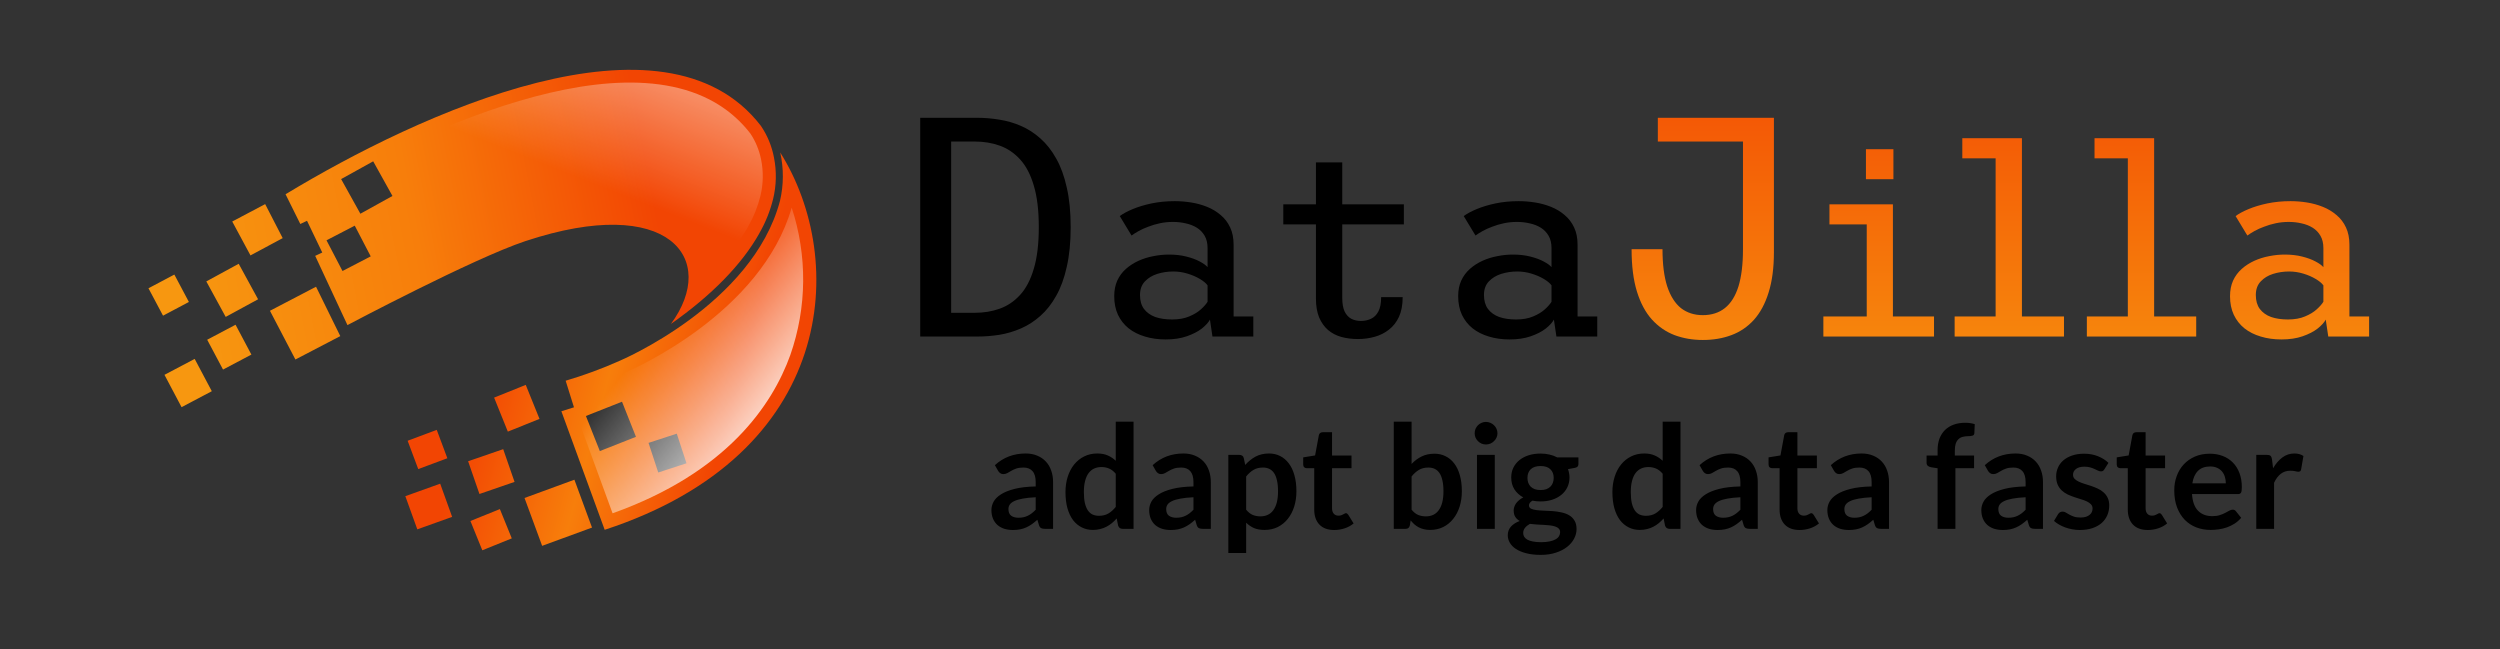 <svg width="104" height="27" viewBox="0 0 104 27" fill="none" xmlns="http://www.w3.org/2000/svg">
<rect x="0" y="0" width="104" height="27" fill="#333333" stroke="none"/>
<g clip-path="url(#clip0_8402_202)">
<path d="M32.458 6.345C32.606 7.007 32.603 7.694 32.448 8.354C31.305 12.685 25.769 15.013 25.769 15.013C25.042 15.337 24.295 15.612 23.531 15.838L23.877 16.944L23.353 17.108L25.155 22.04C34.809 18.882 35.271 10.81 32.458 6.345ZM24.953 18.765L24.374 17.305L25.876 16.712L26.456 18.172L24.953 18.765ZM27.383 19.656L26.979 18.424L28.154 18.04L28.558 19.272L27.383 19.656ZM20.555 16.541L21.871 16.011L22.443 17.426L21.126 17.956L20.555 16.541ZM16.957 18.335L18.169 17.883L18.61 19.063L17.399 19.514L16.957 18.335V18.335ZM19.473 19.188L20.933 18.685L21.405 20.047L19.945 20.55L19.474 19.189L19.473 19.188ZM21.82 20.716L23.895 19.956L24.628 21.947L22.553 22.707L21.82 20.716L21.82 20.716ZM16.862 20.641L18.312 20.121L18.809 21.502L17.36 22.021L16.862 20.641L16.862 20.641ZM19.569 21.673L20.795 21.178L21.29 22.396L20.064 22.892L19.569 21.673Z" fill="url(#paint0_linear_8402_202)"/>
<path d="M6.176 11.992L7.253 11.422L7.858 12.562L6.782 13.132L6.177 11.993L6.176 11.992ZM6.842 15.593L7.553 16.938L8.811 16.274L8.099 14.93L6.842 15.593ZM8.583 11.707L9.389 13.183L10.736 12.45L9.93 10.973L8.583 11.707V11.707ZM9.661 9.215L10.42 10.625L11.76 9.906L11.031 8.491L9.661 9.215V9.215ZM11.23 12.929L12.289 14.955L14.156 13.982L13.147 11.928L11.229 12.929L11.23 12.929ZM8.619 14.133L9.278 15.374L10.458 14.751L9.799 13.509L8.619 14.133ZM32.159 8.285C32.037 8.781 31.845 9.257 31.59 9.701C31.59 9.704 31.589 9.706 31.587 9.709C30.869 10.992 29.609 12.285 27.91 13.476C29.9 10.772 27.842 8.043 21.851 10.032C19.697 10.747 14.454 13.524 14.454 13.524L13.112 10.644L13.406 10.505L12.772 9.185L12.493 9.318L11.879 8.081C17.428 4.721 27.638 0.017 31.652 5.234C31.921 5.628 32.105 6.073 32.195 6.541C32.312 7.118 32.3 7.714 32.16 8.285L32.159 8.285ZM15.422 10.665L14.758 9.388L13.583 9.997L14.248 11.274L15.422 10.665ZM16.326 8.152L15.525 6.711L14.191 7.45L14.992 8.891L16.326 8.152Z" fill="url(#paint1_linear_8402_202)"/>
<path style="mix-blend-mode:soft-light" d="M30.19 4.556C30.58 4.841 30.928 5.18 31.222 5.564C31.436 5.889 31.585 6.252 31.661 6.634C31.764 7.139 31.753 7.66 31.631 8.16C31.52 8.606 31.347 9.035 31.117 9.434L31.045 9.562C30.537 10.388 29.909 11.134 29.181 11.774C29.198 11.562 29.191 11.349 29.158 11.138C29.108 10.816 28.993 10.507 28.82 10.229C28.647 9.952 28.42 9.713 28.153 9.525C26.838 8.57 24.54 8.567 21.68 9.516C19.882 10.113 16.084 12.06 14.706 12.778L13.833 10.904L14.133 10.762L13.027 8.461L12.742 8.597L12.589 8.289C16.039 6.251 25.572 1.201 30.19 4.556Z" fill="url(#paint2_linear_8402_202)"/>
<path style="mix-blend-mode:soft-light" d="M32.934 8.637C33.59 10.633 33.57 12.788 32.877 14.769C32.125 16.856 30.23 19.659 25.483 21.353L24.058 17.457L24.558 17.301L24.211 16.191C24.817 15.999 25.411 15.772 25.99 15.509C26.337 15.361 31.673 13.029 32.934 8.637Z" fill="url(#paint3_linear_8402_202)"/>
<path d="M38.281 14V4.9H40.653C40.961 4.9 41.268 4.926 41.576 4.978C41.884 5.026 42.183 5.112 42.473 5.238C42.763 5.364 43.032 5.537 43.279 5.758C43.53 5.979 43.749 6.256 43.935 6.59C44.126 6.924 44.273 7.327 44.377 7.799C44.486 8.267 44.54 8.817 44.54 9.45C44.54 10.078 44.486 10.629 44.377 11.101C44.273 11.573 44.126 11.976 43.935 12.31C43.749 12.644 43.53 12.921 43.279 13.142C43.032 13.363 42.763 13.536 42.473 13.662C42.183 13.788 41.884 13.877 41.576 13.928C41.268 13.976 40.961 14 40.653 14H38.281ZM39.568 13.012H40.556C40.924 13.012 41.266 12.956 41.583 12.843C41.903 12.73 42.187 12.54 42.434 12.271C42.681 12.002 42.872 11.638 43.006 11.179C43.145 10.72 43.214 10.143 43.214 9.45C43.214 8.757 43.145 8.18 43.006 7.721C42.872 7.262 42.681 6.898 42.434 6.629C42.187 6.36 41.903 6.17 41.583 6.057C41.266 5.944 40.924 5.888 40.556 5.888H39.568V13.012ZM48.491 14.121C48.179 14.121 47.892 14.081 47.628 14C47.367 13.923 47.142 13.809 46.951 13.659C46.76 13.505 46.612 13.316 46.506 13.092C46.403 12.869 46.352 12.612 46.352 12.322C46.352 12.077 46.394 11.861 46.478 11.674C46.566 11.483 46.687 11.32 46.841 11.184C46.995 11.048 47.169 10.937 47.364 10.848C47.558 10.761 47.763 10.696 47.98 10.656C48.196 10.612 48.412 10.59 48.629 10.59C48.893 10.59 49.133 10.617 49.349 10.672C49.569 10.727 49.754 10.795 49.905 10.876C50.059 10.957 50.169 11.036 50.235 11.113V10.32C50.235 10.119 50.194 9.948 50.114 9.809C50.033 9.67 49.925 9.558 49.789 9.473C49.653 9.389 49.499 9.329 49.327 9.292C49.158 9.252 48.981 9.232 48.794 9.232C48.607 9.232 48.427 9.25 48.255 9.287C48.082 9.323 47.921 9.371 47.771 9.43C47.62 9.485 47.486 9.545 47.369 9.611C47.252 9.677 47.153 9.739 47.072 9.798L46.583 8.989C46.715 8.89 46.894 8.793 47.122 8.698C47.349 8.603 47.611 8.524 47.908 8.461C48.209 8.399 48.53 8.368 48.871 8.368C49.094 8.368 49.322 8.386 49.553 8.423C49.784 8.46 50.004 8.52 50.213 8.604C50.425 8.689 50.614 8.803 50.779 8.945C50.948 9.085 51.08 9.257 51.175 9.463C51.27 9.664 51.318 9.904 51.318 10.183V13.164H52.138V14H50.438L50.334 13.296C50.268 13.417 50.154 13.542 49.993 13.67C49.831 13.795 49.624 13.901 49.371 13.989C49.118 14.077 48.825 14.121 48.491 14.121ZM48.761 13.29C49.036 13.29 49.272 13.248 49.47 13.164C49.672 13.08 49.835 12.981 49.96 12.867C50.088 12.75 50.18 12.645 50.235 12.553V11.871C50.169 11.78 50.06 11.69 49.91 11.602C49.763 11.514 49.593 11.441 49.399 11.382C49.204 11.323 49.008 11.294 48.81 11.294C48.579 11.294 48.357 11.327 48.145 11.393C47.936 11.459 47.763 11.563 47.628 11.707C47.492 11.85 47.424 12.038 47.424 12.273C47.424 12.508 47.479 12.7 47.589 12.851C47.703 13.001 47.859 13.113 48.057 13.186C48.258 13.256 48.493 13.29 48.761 13.29ZM54.743 12.421V6.756H55.838V12.389C55.838 12.63 55.871 12.821 55.937 12.96C56.007 13.1 56.1 13.201 56.217 13.263C56.335 13.322 56.467 13.351 56.613 13.351C56.764 13.351 56.903 13.322 57.031 13.263C57.16 13.204 57.262 13.104 57.339 12.96C57.416 12.818 57.455 12.618 57.455 12.361H58.351C58.351 12.684 58.3 12.957 58.197 13.181C58.095 13.4 57.955 13.578 57.779 13.714C57.607 13.85 57.409 13.949 57.185 14.011C56.965 14.073 56.734 14.104 56.492 14.104C56.243 14.104 56.012 14.075 55.799 14.017C55.59 13.958 55.407 13.863 55.249 13.73C55.092 13.595 54.967 13.419 54.875 13.203C54.787 12.986 54.743 12.726 54.743 12.421ZM53.385 9.336V8.5H58.401V9.336H53.385ZM62.8 14.121C62.488 14.121 62.2 14.081 61.936 14C61.676 13.923 61.45 13.809 61.26 13.659C61.069 13.505 60.92 13.316 60.814 13.092C60.712 12.869 60.66 12.612 60.66 12.322C60.66 12.077 60.702 11.861 60.787 11.674C60.875 11.483 60.996 11.32 61.15 11.184C61.304 11.048 61.478 10.937 61.672 10.848C61.867 10.761 62.072 10.696 62.288 10.656C62.505 10.612 62.721 10.59 62.937 10.59C63.201 10.59 63.441 10.617 63.658 10.672C63.878 10.727 64.063 10.795 64.213 10.876C64.367 10.957 64.477 11.036 64.543 11.113V10.32C64.543 10.119 64.503 9.948 64.422 9.809C64.341 9.67 64.233 9.558 64.098 9.473C63.962 9.389 63.808 9.329 63.636 9.292C63.467 9.252 63.289 9.232 63.102 9.232C62.915 9.232 62.736 9.25 62.563 9.287C62.391 9.323 62.23 9.371 62.079 9.43C61.929 9.485 61.795 9.545 61.678 9.611C61.56 9.677 61.461 9.739 61.381 9.798L60.891 8.989C61.023 8.89 61.203 8.793 61.43 8.698C61.657 8.603 61.92 8.524 62.217 8.461C62.517 8.399 62.838 8.368 63.179 8.368C63.403 8.368 63.63 8.386 63.861 8.423C64.092 8.46 64.312 8.52 64.521 8.604C64.734 8.689 64.923 8.803 65.088 8.945C65.256 9.085 65.388 9.257 65.484 9.463C65.579 9.664 65.627 9.904 65.627 10.183V13.164H66.446V14H64.747L64.642 13.296C64.576 13.417 64.463 13.542 64.301 13.67C64.14 13.795 63.933 13.901 63.68 13.989C63.427 14.077 63.133 14.121 62.8 14.121ZM63.069 13.29C63.344 13.29 63.581 13.248 63.779 13.164C63.98 13.08 64.144 12.981 64.268 12.867C64.397 12.75 64.488 12.645 64.543 12.553V11.871C64.477 11.78 64.369 11.69 64.219 11.602C64.072 11.514 63.901 11.441 63.707 11.382C63.513 11.323 63.317 11.294 63.119 11.294C62.888 11.294 62.666 11.327 62.453 11.393C62.244 11.459 62.072 11.563 61.936 11.707C61.8 11.85 61.733 12.038 61.733 12.273C61.733 12.508 61.788 12.7 61.898 12.851C62.011 13.001 62.167 13.113 62.365 13.186C62.567 13.256 62.801 13.29 63.069 13.29Z" fill="black"/>
<path d="M70.838 14.143C70.417 14.143 70.025 14.076 69.661 13.941C69.301 13.803 68.987 13.586 68.719 13.291C68.45 12.992 68.242 12.602 68.094 12.121C67.947 11.64 67.874 11.056 67.874 10.367H69.16C69.16 10.991 69.225 11.506 69.356 11.914C69.49 12.316 69.68 12.618 69.927 12.817C70.179 13.012 70.482 13.11 70.838 13.11C71.201 13.11 71.507 13.012 71.754 12.817C72.005 12.618 72.194 12.316 72.32 11.914C72.445 11.506 72.508 10.991 72.508 10.367V5.888H68.966V4.9H73.795V10.483C73.795 11.142 73.721 11.703 73.574 12.167C73.431 12.631 73.227 13.01 72.963 13.305C72.699 13.595 72.387 13.807 72.027 13.941C71.667 14.076 71.271 14.143 70.838 14.143ZM75.852 14V13.164H77.656V9.336H76.105V8.5H78.745V13.164H80.455V14H75.852ZM77.623 6.207H78.766V7.455H77.623V6.207ZM81.313 14V13.164H83.018V6.586H81.632V5.75H84.112V13.164H85.862V14H81.313ZM86.813 14V13.164H88.518V6.586H87.132V5.75H89.612V13.164H91.362V14H86.813ZM94.909 14.121C94.597 14.121 94.309 14.081 94.046 14C93.785 13.923 93.56 13.809 93.369 13.659C93.178 13.505 93.03 13.316 92.924 13.092C92.821 12.869 92.769 12.612 92.769 12.322C92.769 12.077 92.812 11.861 92.896 11.674C92.984 11.483 93.105 11.32 93.259 11.184C93.413 11.048 93.587 10.937 93.781 10.848C93.976 10.761 94.181 10.696 94.397 10.656C94.614 10.612 94.83 10.59 95.046 10.59C95.311 10.59 95.551 10.617 95.767 10.672C95.987 10.727 96.172 10.795 96.323 10.876C96.477 10.957 96.587 11.036 96.653 11.113V10.32C96.653 10.119 96.612 9.948 96.531 9.809C96.451 9.67 96.343 9.558 96.207 9.473C96.071 9.389 95.917 9.329 95.745 9.292C95.576 9.252 95.398 9.232 95.212 9.232C95.025 9.232 94.845 9.25 94.672 9.287C94.5 9.323 94.339 9.371 94.189 9.43C94.038 9.485 93.904 9.545 93.787 9.611C93.67 9.677 93.571 9.739 93.49 9.798L93.001 8.989C93.132 8.89 93.312 8.793 93.54 8.698C93.767 8.603 94.029 8.524 94.326 8.461C94.627 8.399 94.948 8.368 95.288 8.368C95.512 8.368 95.74 8.386 95.971 8.423C96.201 8.46 96.421 8.52 96.63 8.604C96.843 8.689 97.032 8.803 97.197 8.945C97.366 9.085 97.498 9.257 97.593 9.463C97.688 9.664 97.736 9.904 97.736 10.183V13.164H98.555V14H96.856L96.751 13.296C96.686 13.417 96.572 13.542 96.41 13.67C96.249 13.795 96.042 13.901 95.789 13.989C95.536 14.077 95.243 14.121 94.909 14.121ZM95.178 13.29C95.454 13.29 95.69 13.248 95.888 13.164C96.09 13.08 96.253 12.981 96.377 12.867C96.506 12.75 96.597 12.645 96.653 12.553V11.871C96.587 11.78 96.478 11.69 96.328 11.602C96.181 11.514 96.011 11.441 95.817 11.382C95.622 11.323 95.426 11.294 95.228 11.294C94.997 11.294 94.775 11.327 94.562 11.393C94.353 11.459 94.181 11.563 94.046 11.707C93.91 11.85 93.842 12.038 93.842 12.273C93.842 12.508 93.897 12.7 94.007 12.851C94.121 13.001 94.276 13.113 94.475 13.186C94.676 13.256 94.911 13.29 95.178 13.29Z" fill="url(#paint4_linear_8402_202)"/>
<path d="M43.808 22H43.475C43.405 22 43.35 21.99 43.31 21.97C43.27 21.948 43.24 21.905 43.22 21.841L43.154 21.622C43.076 21.692 42.999 21.754 42.923 21.808C42.849 21.86 42.772 21.904 42.692 21.94C42.612 21.976 42.527 22.003 42.437 22.021C42.347 22.039 42.247 22.048 42.137 22.048C42.007 22.048 41.887 22.031 41.777 21.997C41.667 21.961 41.572 21.908 41.492 21.838C41.414 21.768 41.353 21.681 41.309 21.577C41.265 21.473 41.243 21.352 41.243 21.214C41.243 21.098 41.273 20.984 41.333 20.872C41.395 20.758 41.497 20.656 41.639 20.566C41.781 20.474 41.97 20.398 42.206 20.338C42.442 20.278 42.735 20.244 43.085 20.236V20.056C43.085 19.85 43.041 19.698 42.953 19.6C42.867 19.5 42.741 19.45 42.575 19.45C42.455 19.45 42.355 19.464 42.275 19.492C42.195 19.52 42.125 19.552 42.065 19.588C42.007 19.622 41.953 19.653 41.903 19.681C41.853 19.709 41.798 19.723 41.738 19.723C41.688 19.723 41.645 19.71 41.609 19.684C41.573 19.658 41.544 19.626 41.522 19.588L41.387 19.351C41.741 19.027 42.168 18.865 42.668 18.865C42.848 18.865 43.008 18.895 43.148 18.955C43.29 19.013 43.41 19.095 43.508 19.201C43.606 19.305 43.68 19.43 43.73 19.576C43.782 19.722 43.808 19.882 43.808 20.056V22ZM42.368 21.538C42.444 21.538 42.514 21.531 42.578 21.517C42.642 21.503 42.702 21.482 42.758 21.454C42.816 21.426 42.871 21.392 42.923 21.352C42.977 21.31 43.031 21.261 43.085 21.205V20.686C42.869 20.696 42.688 20.715 42.542 20.743C42.398 20.769 42.282 20.803 42.194 20.845C42.106 20.887 42.043 20.936 42.005 20.992C41.969 21.048 41.951 21.109 41.951 21.175C41.951 21.305 41.989 21.398 42.065 21.454C42.143 21.51 42.244 21.538 42.368 21.538ZM46.703 22C46.607 22 46.544 21.955 46.514 21.865L46.454 21.568C46.39 21.64 46.323 21.705 46.253 21.763C46.183 21.821 46.107 21.871 46.025 21.913C45.945 21.955 45.858 21.987 45.764 22.009C45.672 22.033 45.572 22.045 45.464 22.045C45.296 22.045 45.142 22.01 45.002 21.94C44.862 21.87 44.741 21.769 44.639 21.637C44.539 21.503 44.461 21.338 44.405 21.142C44.351 20.946 44.324 20.722 44.324 20.47C44.324 20.242 44.355 20.03 44.417 19.834C44.479 19.638 44.568 19.468 44.684 19.324C44.8 19.18 44.939 19.068 45.101 18.988C45.263 18.906 45.445 18.865 45.647 18.865C45.819 18.865 45.966 18.893 46.088 18.949C46.21 19.003 46.319 19.076 46.415 19.168V17.542H47.156V22H46.703ZM45.716 21.457C45.87 21.457 46.001 21.425 46.109 21.361C46.217 21.297 46.319 21.206 46.415 21.088V19.708C46.331 19.606 46.239 19.534 46.139 19.492C46.041 19.45 45.935 19.429 45.821 19.429C45.709 19.429 45.607 19.45 45.515 19.492C45.425 19.534 45.348 19.598 45.284 19.684C45.222 19.768 45.174 19.876 45.14 20.008C45.106 20.138 45.089 20.292 45.089 20.47C45.089 20.65 45.103 20.803 45.131 20.929C45.161 21.053 45.203 21.155 45.257 21.235C45.311 21.313 45.377 21.37 45.455 21.406C45.533 21.44 45.62 21.457 45.716 21.457ZM50.37 22H50.038C49.968 22 49.913 21.99 49.873 21.97C49.833 21.948 49.803 21.905 49.782 21.841L49.717 21.622C49.639 21.692 49.562 21.754 49.486 21.808C49.411 21.86 49.334 21.904 49.255 21.94C49.175 21.976 49.09 22.003 48.999 22.021C48.91 22.039 48.809 22.048 48.7 22.048C48.569 22.048 48.45 22.031 48.34 21.997C48.23 21.961 48.135 21.908 48.054 21.838C47.977 21.768 47.916 21.681 47.871 21.577C47.828 21.473 47.806 21.352 47.806 21.214C47.806 21.098 47.836 20.984 47.895 20.872C47.958 20.758 48.059 20.656 48.202 20.566C48.343 20.474 48.532 20.398 48.769 20.338C49.005 20.278 49.297 20.244 49.648 20.236V20.056C49.648 19.85 49.603 19.698 49.516 19.6C49.429 19.5 49.303 19.45 49.138 19.45C49.017 19.45 48.917 19.464 48.837 19.492C48.758 19.52 48.688 19.552 48.627 19.588C48.569 19.622 48.516 19.653 48.465 19.681C48.416 19.709 48.361 19.723 48.3 19.723C48.251 19.723 48.208 19.71 48.172 19.684C48.136 19.658 48.106 19.626 48.084 19.588L47.95 19.351C48.303 19.027 48.73 18.865 49.23 18.865C49.41 18.865 49.571 18.895 49.711 18.955C49.852 19.013 49.972 19.095 50.071 19.201C50.169 19.305 50.242 19.43 50.292 19.576C50.344 19.722 50.37 19.882 50.37 20.056V22ZM48.931 21.538C49.007 21.538 49.077 21.531 49.141 21.517C49.205 21.503 49.264 21.482 49.321 21.454C49.379 21.426 49.434 21.392 49.486 21.352C49.539 21.31 49.593 21.261 49.648 21.205V20.686C49.431 20.696 49.251 20.715 49.105 20.743C48.961 20.769 48.844 20.803 48.757 20.845C48.669 20.887 48.605 20.936 48.568 20.992C48.532 21.048 48.514 21.109 48.514 21.175C48.514 21.305 48.551 21.398 48.627 21.454C48.706 21.51 48.806 21.538 48.931 21.538ZM51.099 23.005V18.922H51.552C51.6 18.922 51.641 18.933 51.675 18.955C51.709 18.977 51.731 19.011 51.741 19.057L51.801 19.342C51.925 19.2 52.067 19.085 52.227 18.997C52.389 18.909 52.578 18.865 52.794 18.865C52.962 18.865 53.115 18.9 53.253 18.97C53.393 19.04 53.513 19.142 53.613 19.276C53.715 19.408 53.793 19.572 53.847 19.768C53.903 19.962 53.931 20.185 53.931 20.437C53.931 20.667 53.9 20.88 53.838 21.076C53.776 21.272 53.687 21.442 53.571 21.586C53.457 21.73 53.318 21.843 53.154 21.925C52.992 22.005 52.81 22.045 52.608 22.045C52.434 22.045 52.286 22.019 52.164 21.967C52.044 21.913 51.936 21.839 51.84 21.745V23.005H51.099ZM52.539 19.45C52.385 19.45 52.253 19.483 52.143 19.549C52.035 19.613 51.934 19.704 51.84 19.822V21.202C51.924 21.306 52.015 21.379 52.113 21.421C52.213 21.461 52.32 21.481 52.434 21.481C52.546 21.481 52.647 21.46 52.737 21.418C52.829 21.376 52.906 21.312 52.968 21.226C53.032 21.14 53.081 21.032 53.115 20.902C53.149 20.77 53.166 20.615 53.166 20.437C53.166 20.257 53.151 20.105 53.121 19.981C53.093 19.855 53.052 19.753 52.998 19.675C52.944 19.597 52.878 19.54 52.8 19.504C52.724 19.468 52.637 19.45 52.539 19.45ZM55.503 22.048C55.237 22.048 55.032 21.973 54.888 21.823C54.744 21.671 54.672 21.462 54.672 21.196V19.477H54.36C54.32 19.477 54.285 19.464 54.255 19.438C54.227 19.412 54.213 19.373 54.213 19.321V19.027L54.708 18.946L54.864 18.106C54.872 18.066 54.89 18.035 54.918 18.013C54.948 17.991 54.985 17.98 55.029 17.98H55.413V18.949H56.223V19.477H55.413V21.145C55.413 21.241 55.437 21.316 55.485 21.37C55.533 21.424 55.597 21.451 55.677 21.451C55.723 21.451 55.761 21.446 55.791 21.436C55.823 21.424 55.85 21.412 55.872 21.4C55.896 21.388 55.917 21.377 55.935 21.367C55.953 21.355 55.971 21.349 55.989 21.349C56.011 21.349 56.029 21.355 56.043 21.367C56.057 21.377 56.072 21.393 56.088 21.415L56.31 21.775C56.202 21.865 56.078 21.933 55.938 21.979C55.798 22.025 55.653 22.048 55.503 22.048ZM57.981 22V17.542H58.722V19.3C58.844 19.17 58.982 19.067 59.136 18.991C59.29 18.913 59.47 18.874 59.676 18.874C59.844 18.874 59.997 18.909 60.135 18.979C60.275 19.047 60.395 19.147 60.495 19.279C60.597 19.411 60.675 19.574 60.729 19.768C60.785 19.962 60.813 20.185 60.813 20.437C60.813 20.667 60.782 20.88 60.72 21.076C60.658 21.272 60.569 21.442 60.453 21.586C60.339 21.73 60.2 21.843 60.036 21.925C59.874 22.005 59.692 22.045 59.49 22.045C59.396 22.045 59.31 22.035 59.232 22.015C59.154 21.997 59.083 21.971 59.019 21.937C58.955 21.903 58.895 21.862 58.839 21.814C58.785 21.764 58.733 21.709 58.683 21.649L58.65 21.856C58.638 21.908 58.617 21.945 58.587 21.967C58.559 21.989 58.52 22 58.47 22H57.981ZM59.421 19.45C59.267 19.45 59.135 19.483 59.025 19.549C58.917 19.613 58.816 19.704 58.722 19.822V21.202C58.806 21.306 58.897 21.379 58.995 21.421C59.095 21.461 59.203 21.481 59.319 21.481C59.431 21.481 59.532 21.46 59.622 21.418C59.712 21.376 59.788 21.312 59.85 21.226C59.914 21.14 59.963 21.032 59.997 20.902C60.031 20.77 60.048 20.615 60.048 20.437C60.048 20.257 60.033 20.105 60.003 19.981C59.975 19.855 59.934 19.753 59.88 19.675C59.826 19.597 59.76 19.54 59.682 19.504C59.606 19.468 59.519 19.45 59.421 19.45ZM62.183 18.922V22H61.442V18.922H62.183ZM62.294 18.025C62.294 18.089 62.281 18.149 62.255 18.205C62.229 18.261 62.194 18.31 62.15 18.352C62.108 18.394 62.058 18.428 62 18.454C61.942 18.478 61.88 18.49 61.814 18.49C61.75 18.49 61.689 18.478 61.631 18.454C61.575 18.428 61.526 18.394 61.484 18.352C61.442 18.31 61.408 18.261 61.382 18.205C61.358 18.149 61.346 18.089 61.346 18.025C61.346 17.959 61.358 17.897 61.382 17.839C61.408 17.781 61.442 17.731 61.484 17.689C61.526 17.647 61.575 17.614 61.631 17.59C61.689 17.564 61.75 17.551 61.814 17.551C61.88 17.551 61.942 17.564 62 17.59C62.058 17.614 62.108 17.647 62.15 17.689C62.194 17.731 62.229 17.781 62.255 17.839C62.281 17.897 62.294 17.959 62.294 18.025ZM64.088 18.868C64.22 18.868 64.344 18.882 64.46 18.91C64.576 18.936 64.682 18.975 64.778 19.027H65.663V19.303C65.663 19.349 65.651 19.385 65.627 19.411C65.603 19.437 65.562 19.455 65.504 19.465L65.228 19.516C65.248 19.568 65.263 19.623 65.273 19.681C65.285 19.739 65.291 19.8 65.291 19.864C65.291 20.016 65.26 20.154 65.198 20.278C65.138 20.4 65.054 20.504 64.946 20.59C64.84 20.676 64.713 20.743 64.565 20.791C64.419 20.837 64.26 20.86 64.088 20.86C63.972 20.86 63.859 20.849 63.749 20.827C63.653 20.885 63.605 20.95 63.605 21.022C63.605 21.084 63.633 21.13 63.689 21.16C63.747 21.188 63.822 21.208 63.914 21.22C64.008 21.232 64.114 21.24 64.232 21.244C64.35 21.246 64.471 21.252 64.595 21.262C64.719 21.272 64.84 21.29 64.958 21.316C65.076 21.34 65.181 21.379 65.273 21.433C65.367 21.487 65.442 21.561 65.498 21.655C65.556 21.747 65.585 21.866 65.585 22.012C65.585 22.148 65.551 22.28 65.483 22.408C65.417 22.536 65.32 22.65 65.192 22.75C65.066 22.85 64.911 22.93 64.727 22.99C64.543 23.052 64.333 23.083 64.097 23.083C63.863 23.083 63.66 23.06 63.488 23.014C63.316 22.97 63.173 22.91 63.059 22.834C62.947 22.76 62.863 22.674 62.807 22.576C62.751 22.478 62.723 22.376 62.723 22.27C62.723 22.126 62.767 22.005 62.855 21.907C62.943 21.809 63.065 21.731 63.221 21.673C63.145 21.631 63.084 21.575 63.038 21.505C62.992 21.435 62.969 21.344 62.969 21.232C62.969 21.186 62.977 21.139 62.993 21.091C63.009 21.041 63.033 20.992 63.065 20.944C63.099 20.896 63.141 20.851 63.191 20.809C63.241 20.765 63.3 20.726 63.368 20.692C63.212 20.608 63.089 20.496 62.999 20.356C62.911 20.216 62.867 20.052 62.867 19.864C62.867 19.712 62.897 19.575 62.957 19.453C63.019 19.329 63.104 19.224 63.212 19.138C63.322 19.05 63.451 18.983 63.599 18.937C63.749 18.891 63.912 18.868 64.088 18.868ZM64.901 22.138C64.901 22.078 64.883 22.029 64.847 21.991C64.811 21.953 64.762 21.924 64.7 21.904C64.638 21.882 64.565 21.866 64.481 21.856C64.399 21.846 64.311 21.839 64.217 21.835C64.125 21.829 64.029 21.824 63.929 21.82C63.831 21.814 63.736 21.805 63.644 21.793C63.56 21.839 63.492 21.894 63.44 21.958C63.39 22.02 63.365 22.092 63.365 22.174C63.365 22.228 63.378 22.278 63.404 22.324C63.432 22.372 63.475 22.413 63.533 22.447C63.593 22.481 63.67 22.507 63.764 22.525C63.858 22.545 63.973 22.555 64.109 22.555C64.247 22.555 64.366 22.544 64.466 22.522C64.566 22.502 64.648 22.473 64.712 22.435C64.778 22.399 64.826 22.355 64.856 22.303C64.886 22.253 64.901 22.198 64.901 22.138ZM64.088 20.386C64.18 20.386 64.26 20.374 64.328 20.35C64.396 20.324 64.452 20.289 64.496 20.245C64.542 20.201 64.576 20.148 64.598 20.086C64.622 20.024 64.634 19.956 64.634 19.882C64.634 19.73 64.588 19.61 64.496 19.522C64.406 19.432 64.27 19.387 64.088 19.387C63.906 19.387 63.769 19.432 63.677 19.522C63.587 19.61 63.542 19.73 63.542 19.882C63.542 19.954 63.553 20.021 63.575 20.083C63.599 20.145 63.633 20.199 63.677 20.245C63.723 20.289 63.78 20.324 63.848 20.35C63.918 20.374 63.998 20.386 64.088 20.386ZM69.455 22C69.359 22 69.296 21.955 69.266 21.865L69.206 21.568C69.142 21.64 69.075 21.705 69.005 21.763C68.935 21.821 68.859 21.871 68.777 21.913C68.697 21.955 68.61 21.987 68.516 22.009C68.424 22.033 68.324 22.045 68.216 22.045C68.048 22.045 67.894 22.01 67.754 21.94C67.614 21.87 67.493 21.769 67.391 21.637C67.291 21.503 67.213 21.338 67.157 21.142C67.103 20.946 67.076 20.722 67.076 20.47C67.076 20.242 67.107 20.03 67.169 19.834C67.231 19.638 67.32 19.468 67.436 19.324C67.552 19.18 67.691 19.068 67.853 18.988C68.015 18.906 68.197 18.865 68.399 18.865C68.571 18.865 68.718 18.893 68.84 18.949C68.962 19.003 69.071 19.076 69.167 19.168V17.542H69.908V22H69.455ZM68.468 21.457C68.622 21.457 68.753 21.425 68.861 21.361C68.969 21.297 69.071 21.206 69.167 21.088V19.708C69.083 19.606 68.991 19.534 68.891 19.492C68.793 19.45 68.687 19.429 68.573 19.429C68.461 19.429 68.359 19.45 68.267 19.492C68.177 19.534 68.1 19.598 68.036 19.684C67.974 19.768 67.926 19.876 67.892 20.008C67.858 20.138 67.841 20.292 67.841 20.47C67.841 20.65 67.855 20.803 67.883 20.929C67.913 21.053 67.955 21.155 68.009 21.235C68.063 21.313 68.129 21.37 68.207 21.406C68.285 21.44 68.372 21.457 68.468 21.457ZM73.123 22H72.79C72.719 22 72.665 21.99 72.624 21.97C72.585 21.948 72.555 21.905 72.534 21.841L72.469 21.622C72.391 21.692 72.314 21.754 72.237 21.808C72.163 21.86 72.087 21.904 72.007 21.94C71.927 21.976 71.841 22.003 71.751 22.021C71.662 22.039 71.561 22.048 71.451 22.048C71.322 22.048 71.201 22.031 71.091 21.997C70.981 21.961 70.886 21.908 70.806 21.838C70.728 21.768 70.668 21.681 70.624 21.577C70.579 21.473 70.558 21.352 70.558 21.214C70.558 21.098 70.588 20.984 70.647 20.872C70.71 20.758 70.811 20.656 70.954 20.566C71.096 20.474 71.284 20.398 71.52 20.338C71.757 20.278 72.049 20.244 72.4 20.236V20.056C72.4 19.85 72.356 19.698 72.267 19.6C72.181 19.5 72.055 19.45 71.889 19.45C71.769 19.45 71.669 19.464 71.59 19.492C71.51 19.52 71.439 19.552 71.379 19.588C71.322 19.622 71.267 19.653 71.218 19.681C71.168 19.709 71.112 19.723 71.052 19.723C71.002 19.723 70.96 19.71 70.924 19.684C70.888 19.658 70.859 19.626 70.837 19.588L70.701 19.351C71.055 19.027 71.483 18.865 71.983 18.865C72.162 18.865 72.323 18.895 72.463 18.955C72.605 19.013 72.725 19.095 72.823 19.201C72.921 19.305 72.995 19.43 73.044 19.576C73.097 19.722 73.123 19.882 73.123 20.056V22ZM71.683 21.538C71.758 21.538 71.829 21.531 71.892 21.517C71.957 21.503 72.016 21.482 72.073 21.454C72.13 21.426 72.186 21.392 72.237 21.352C72.291 21.31 72.346 21.261 72.4 21.205V20.686C72.183 20.696 72.002 20.715 71.856 20.743C71.713 20.769 71.597 20.803 71.508 20.845C71.421 20.887 71.358 20.936 71.32 20.992C71.284 21.048 71.266 21.109 71.266 21.175C71.266 21.305 71.303 21.398 71.379 21.454C71.457 21.51 71.558 21.538 71.683 21.538ZM74.862 22.048C74.596 22.048 74.391 21.973 74.247 21.823C74.103 21.671 74.031 21.462 74.031 21.196V19.477H73.719C73.679 19.477 73.644 19.464 73.614 19.438C73.586 19.412 73.572 19.373 73.572 19.321V19.027L74.067 18.946L74.223 18.106C74.231 18.066 74.249 18.035 74.277 18.013C74.307 17.991 74.344 17.98 74.388 17.98H74.772V18.949H75.582V19.477H74.772V21.145C74.772 21.241 74.796 21.316 74.844 21.37C74.892 21.424 74.956 21.451 75.036 21.451C75.082 21.451 75.12 21.446 75.15 21.436C75.182 21.424 75.209 21.412 75.231 21.4C75.255 21.388 75.276 21.377 75.294 21.367C75.312 21.355 75.33 21.349 75.348 21.349C75.37 21.349 75.388 21.355 75.402 21.367C75.416 21.377 75.431 21.393 75.447 21.415L75.669 21.775C75.561 21.865 75.437 21.933 75.297 21.979C75.157 22.025 75.012 22.048 74.862 22.048ZM78.583 22H78.25C78.18 22 78.125 21.99 78.085 21.97C78.045 21.948 78.015 21.905 77.995 21.841L77.929 21.622C77.851 21.692 77.774 21.754 77.698 21.808C77.624 21.86 77.547 21.904 77.467 21.94C77.387 21.976 77.302 22.003 77.212 22.021C77.122 22.039 77.022 22.048 76.912 22.048C76.782 22.048 76.662 22.031 76.552 21.997C76.442 21.961 76.347 21.908 76.267 21.838C76.189 21.768 76.128 21.681 76.084 21.577C76.04 21.473 76.018 21.352 76.018 21.214C76.018 21.098 76.048 20.984 76.108 20.872C76.17 20.758 76.272 20.656 76.414 20.566C76.556 20.474 76.745 20.398 76.981 20.338C77.217 20.278 77.51 20.244 77.86 20.236V20.056C77.86 19.85 77.816 19.698 77.728 19.6C77.642 19.5 77.516 19.45 77.35 19.45C77.23 19.45 77.13 19.464 77.05 19.492C76.97 19.52 76.9 19.552 76.84 19.588C76.782 19.622 76.728 19.653 76.678 19.681C76.628 19.709 76.573 19.723 76.513 19.723C76.463 19.723 76.42 19.71 76.384 19.684C76.348 19.658 76.319 19.626 76.297 19.588L76.162 19.351C76.516 19.027 76.943 18.865 77.443 18.865C77.623 18.865 77.783 18.895 77.923 18.955C78.065 19.013 78.185 19.095 78.283 19.201C78.381 19.305 78.455 19.43 78.505 19.576C78.557 19.722 78.583 19.882 78.583 20.056V22ZM77.143 21.538C77.219 21.538 77.289 21.531 77.353 21.517C77.417 21.503 77.477 21.482 77.533 21.454C77.591 21.426 77.646 21.392 77.698 21.352C77.752 21.31 77.806 21.261 77.86 21.205V20.686C77.644 20.696 77.463 20.715 77.317 20.743C77.173 20.769 77.057 20.803 76.969 20.845C76.881 20.887 76.818 20.936 76.78 20.992C76.744 21.048 76.726 21.109 76.726 21.175C76.726 21.305 76.764 21.398 76.84 21.454C76.918 21.51 77.019 21.538 77.143 21.538ZM80.604 22V19.48L80.337 19.438C80.279 19.428 80.232 19.408 80.196 19.378C80.162 19.348 80.145 19.306 80.145 19.252V18.949H80.604V18.721C80.604 18.545 80.63 18.387 80.682 18.247C80.736 18.107 80.812 17.988 80.91 17.89C81.01 17.792 81.131 17.717 81.273 17.665C81.415 17.613 81.575 17.587 81.753 17.587C81.895 17.587 82.027 17.606 82.149 17.644L82.134 18.016C82.13 18.074 82.103 18.11 82.053 18.124C82.003 18.138 81.945 18.145 81.879 18.145C81.791 18.145 81.712 18.155 81.642 18.175C81.574 18.193 81.516 18.226 81.468 18.274C81.42 18.32 81.383 18.382 81.357 18.46C81.333 18.536 81.321 18.631 81.321 18.745V18.949H82.122V19.477H81.345V22H80.604ZM84.988 22H84.655C84.585 22 84.53 21.99 84.49 21.97C84.45 21.948 84.42 21.905 84.4 21.841L84.334 21.622C84.256 21.692 84.179 21.754 84.103 21.808C84.029 21.86 83.952 21.904 83.872 21.94C83.792 21.976 83.707 22.003 83.617 22.021C83.527 22.039 83.427 22.048 83.317 22.048C83.187 22.048 83.067 22.031 82.957 21.997C82.847 21.961 82.752 21.908 82.672 21.838C82.594 21.768 82.533 21.681 82.489 21.577C82.445 21.473 82.423 21.352 82.423 21.214C82.423 21.098 82.453 20.984 82.513 20.872C82.575 20.758 82.677 20.656 82.819 20.566C82.961 20.474 83.15 20.398 83.386 20.338C83.622 20.278 83.915 20.244 84.265 20.236V20.056C84.265 19.85 84.221 19.698 84.133 19.6C84.047 19.5 83.921 19.45 83.755 19.45C83.635 19.45 83.535 19.464 83.455 19.492C83.375 19.52 83.305 19.552 83.245 19.588C83.187 19.622 83.133 19.653 83.083 19.681C83.033 19.709 82.978 19.723 82.918 19.723C82.868 19.723 82.825 19.71 82.789 19.684C82.753 19.658 82.724 19.626 82.702 19.588L82.567 19.351C82.921 19.027 83.348 18.865 83.848 18.865C84.028 18.865 84.188 18.895 84.328 18.955C84.47 19.013 84.59 19.095 84.688 19.201C84.786 19.305 84.86 19.43 84.91 19.576C84.962 19.722 84.988 19.882 84.988 20.056V22ZM83.548 21.538C83.624 21.538 83.694 21.531 83.758 21.517C83.822 21.503 83.882 21.482 83.938 21.454C83.996 21.426 84.051 21.392 84.103 21.352C84.157 21.31 84.211 21.261 84.265 21.205V20.686C84.049 20.696 83.868 20.715 83.722 20.743C83.578 20.769 83.462 20.803 83.374 20.845C83.286 20.887 83.223 20.936 83.185 20.992C83.149 21.048 83.131 21.109 83.131 21.175C83.131 21.305 83.169 21.398 83.245 21.454C83.323 21.51 83.424 21.538 83.548 21.538ZM87.543 19.522C87.523 19.554 87.502 19.577 87.48 19.591C87.458 19.603 87.43 19.609 87.396 19.609C87.36 19.609 87.321 19.599 87.279 19.579C87.239 19.559 87.192 19.537 87.138 19.513C87.084 19.487 87.022 19.464 86.952 19.444C86.884 19.424 86.803 19.414 86.709 19.414C86.563 19.414 86.448 19.445 86.364 19.507C86.28 19.569 86.238 19.65 86.238 19.75C86.238 19.816 86.259 19.872 86.301 19.918C86.345 19.962 86.402 20.001 86.472 20.035C86.544 20.069 86.625 20.1 86.715 20.128C86.805 20.154 86.897 20.183 86.991 20.215C87.085 20.247 87.177 20.284 87.267 20.326C87.357 20.366 87.437 20.418 87.507 20.482C87.579 20.544 87.636 20.619 87.678 20.707C87.722 20.795 87.744 20.901 87.744 21.025C87.744 21.173 87.717 21.31 87.663 21.436C87.609 21.56 87.53 21.668 87.426 21.76C87.322 21.85 87.193 21.921 87.039 21.973C86.887 22.023 86.712 22.048 86.514 22.048C86.408 22.048 86.304 22.038 86.202 22.018C86.102 22 86.005 21.974 85.911 21.94C85.819 21.906 85.733 21.866 85.653 21.82C85.575 21.774 85.506 21.724 85.446 21.67L85.617 21.388C85.639 21.354 85.665 21.328 85.695 21.31C85.725 21.292 85.763 21.283 85.809 21.283C85.855 21.283 85.898 21.296 85.938 21.322C85.98 21.348 86.028 21.376 86.082 21.406C86.136 21.436 86.199 21.464 86.271 21.49C86.345 21.516 86.438 21.529 86.55 21.529C86.638 21.529 86.713 21.519 86.775 21.499C86.839 21.477 86.891 21.449 86.931 21.415C86.973 21.381 87.003 21.342 87.021 21.298C87.041 21.252 87.051 21.205 87.051 21.157C87.051 21.085 87.029 21.026 86.985 20.98C86.943 20.934 86.886 20.894 86.814 20.86C86.744 20.826 86.663 20.796 86.571 20.77C86.481 20.742 86.388 20.712 86.292 20.68C86.198 20.648 86.105 20.611 86.013 20.569C85.923 20.525 85.842 20.47 85.77 20.404C85.7 20.338 85.643 20.257 85.599 20.161C85.557 20.065 85.536 19.949 85.536 19.813C85.536 19.687 85.561 19.567 85.611 19.453C85.661 19.339 85.734 19.24 85.83 19.156C85.928 19.07 86.049 19.002 86.193 18.952C86.339 18.9 86.507 18.874 86.697 18.874C86.909 18.874 87.102 18.909 87.276 18.979C87.45 19.049 87.595 19.141 87.711 19.255L87.543 19.522ZM89.347 22.048C89.081 22.048 88.876 21.973 88.731 21.823C88.588 21.671 88.516 21.462 88.516 21.196V19.477H88.204C88.163 19.477 88.129 19.464 88.099 19.438C88.07 19.412 88.056 19.373 88.056 19.321V19.027L88.552 18.946L88.707 18.106C88.716 18.066 88.734 18.035 88.761 18.013C88.791 17.991 88.829 17.98 88.873 17.98H89.257V18.949H90.067V19.477H89.257V21.145C89.257 21.241 89.281 21.316 89.329 21.37C89.376 21.424 89.441 21.451 89.52 21.451C89.567 21.451 89.605 21.446 89.635 21.436C89.666 21.424 89.694 21.412 89.716 21.4C89.74 21.388 89.76 21.377 89.778 21.367C89.796 21.355 89.814 21.349 89.832 21.349C89.855 21.349 89.873 21.355 89.886 21.367C89.9 21.377 89.915 21.393 89.931 21.415L90.153 21.775C90.046 21.865 89.921 21.933 89.781 21.979C89.641 22.025 89.496 22.048 89.347 22.048ZM91.928 18.874C92.122 18.874 92.3 18.905 92.462 18.967C92.626 19.029 92.767 19.12 92.885 19.24C93.003 19.358 93.095 19.504 93.161 19.678C93.227 19.85 93.26 20.047 93.26 20.269C93.26 20.325 93.257 20.372 93.251 20.41C93.247 20.446 93.238 20.475 93.224 20.497C93.212 20.517 93.195 20.532 93.173 20.542C93.151 20.55 93.123 20.554 93.089 20.554H91.187C91.209 20.87 91.294 21.102 91.442 21.25C91.59 21.398 91.786 21.472 92.03 21.472C92.15 21.472 92.253 21.458 92.339 21.43C92.427 21.402 92.503 21.371 92.567 21.337C92.633 21.303 92.69 21.272 92.738 21.244C92.788 21.216 92.836 21.202 92.882 21.202C92.912 21.202 92.938 21.208 92.96 21.22C92.982 21.232 93.001 21.249 93.017 21.271L93.233 21.541C93.151 21.637 93.059 21.718 92.957 21.784C92.855 21.848 92.748 21.9 92.636 21.94C92.526 21.978 92.413 22.005 92.297 22.021C92.183 22.037 92.072 22.045 91.964 22.045C91.75 22.045 91.551 22.01 91.367 21.94C91.183 21.868 91.023 21.763 90.887 21.625C90.751 21.485 90.644 21.313 90.566 21.109C90.488 20.903 90.449 20.665 90.449 20.395C90.449 20.185 90.483 19.988 90.551 19.804C90.619 19.618 90.716 19.457 90.842 19.321C90.97 19.183 91.125 19.074 91.307 18.994C91.491 18.914 91.698 18.874 91.928 18.874ZM91.943 19.405C91.727 19.405 91.558 19.466 91.436 19.588C91.314 19.71 91.236 19.883 91.202 20.107H92.594C92.594 20.011 92.581 19.921 92.555 19.837C92.529 19.751 92.489 19.676 92.435 19.612C92.381 19.548 92.313 19.498 92.231 19.462C92.149 19.424 92.053 19.405 91.943 19.405ZM93.861 22V18.922H94.296C94.372 18.922 94.425 18.936 94.455 18.964C94.485 18.992 94.505 19.04 94.515 19.108L94.56 19.48C94.67 19.29 94.799 19.14 94.947 19.03C95.095 18.92 95.261 18.865 95.445 18.865C95.597 18.865 95.723 18.9 95.823 18.97L95.727 19.525C95.721 19.561 95.708 19.587 95.688 19.603C95.668 19.617 95.641 19.624 95.607 19.624C95.577 19.624 95.536 19.617 95.484 19.603C95.432 19.589 95.363 19.582 95.277 19.582C95.123 19.582 94.991 19.625 94.881 19.711C94.771 19.795 94.678 19.919 94.602 20.083V22H93.861Z" fill="black"/>
</g>
<defs>
<linearGradient id="paint0_linear_8402_202" x1="31.365" y1="13.438" x2="21.262" y2="10.708" gradientUnits="userSpaceOnUse">
<stop stop-color="#F24503"/>
<stop offset="0.502" stop-color="#F77E0B"/>
<stop offset="1" stop-color="#F24503"/>
</linearGradient>
<linearGradient id="paint1_linear_8402_202" x1="27.055" y1="7.479" x2="7.54" y2="11.312" gradientUnits="userSpaceOnUse">
<stop stop-color="#F24503"/>
<stop offset="0.502" stop-color="#F77E0B"/>
<stop offset="1" stop-color="#F79710"/>
</linearGradient>
<linearGradient id="paint2_linear_8402_202" x1="22.669" y1="6.842" x2="27.43" y2="-5.271" gradientUnits="userSpaceOnUse">
<stop stop-color="white" stop-opacity="0"/>
<stop offset="0.081" stop-color="white" stop-opacity="0.082"/>
<stop offset="1" stop-color="white"/>
</linearGradient>
<linearGradient id="paint3_linear_8402_202" x1="32.6" y1="18.819" x2="26.916" y2="14.297" gradientUnits="userSpaceOnUse">
<stop stop-color="white"/>
<stop offset="1" stop-color="white" stop-opacity="0"/>
</linearGradient>
<linearGradient id="paint4_linear_8402_202" x1="68.5" y1="2" x2="68.5" y2="17" gradientUnits="userSpaceOnUse">
<stop stop-color="#F34B03"/>
<stop offset="1" stop-color="#F7930F"/>
<stop offset="1" stop-opacity="0"/>
</linearGradient>
<clipPath id="clip0_8402_202">
<rect width="104" height="27" fill="white"/>
</clipPath>
</defs>
</svg>
